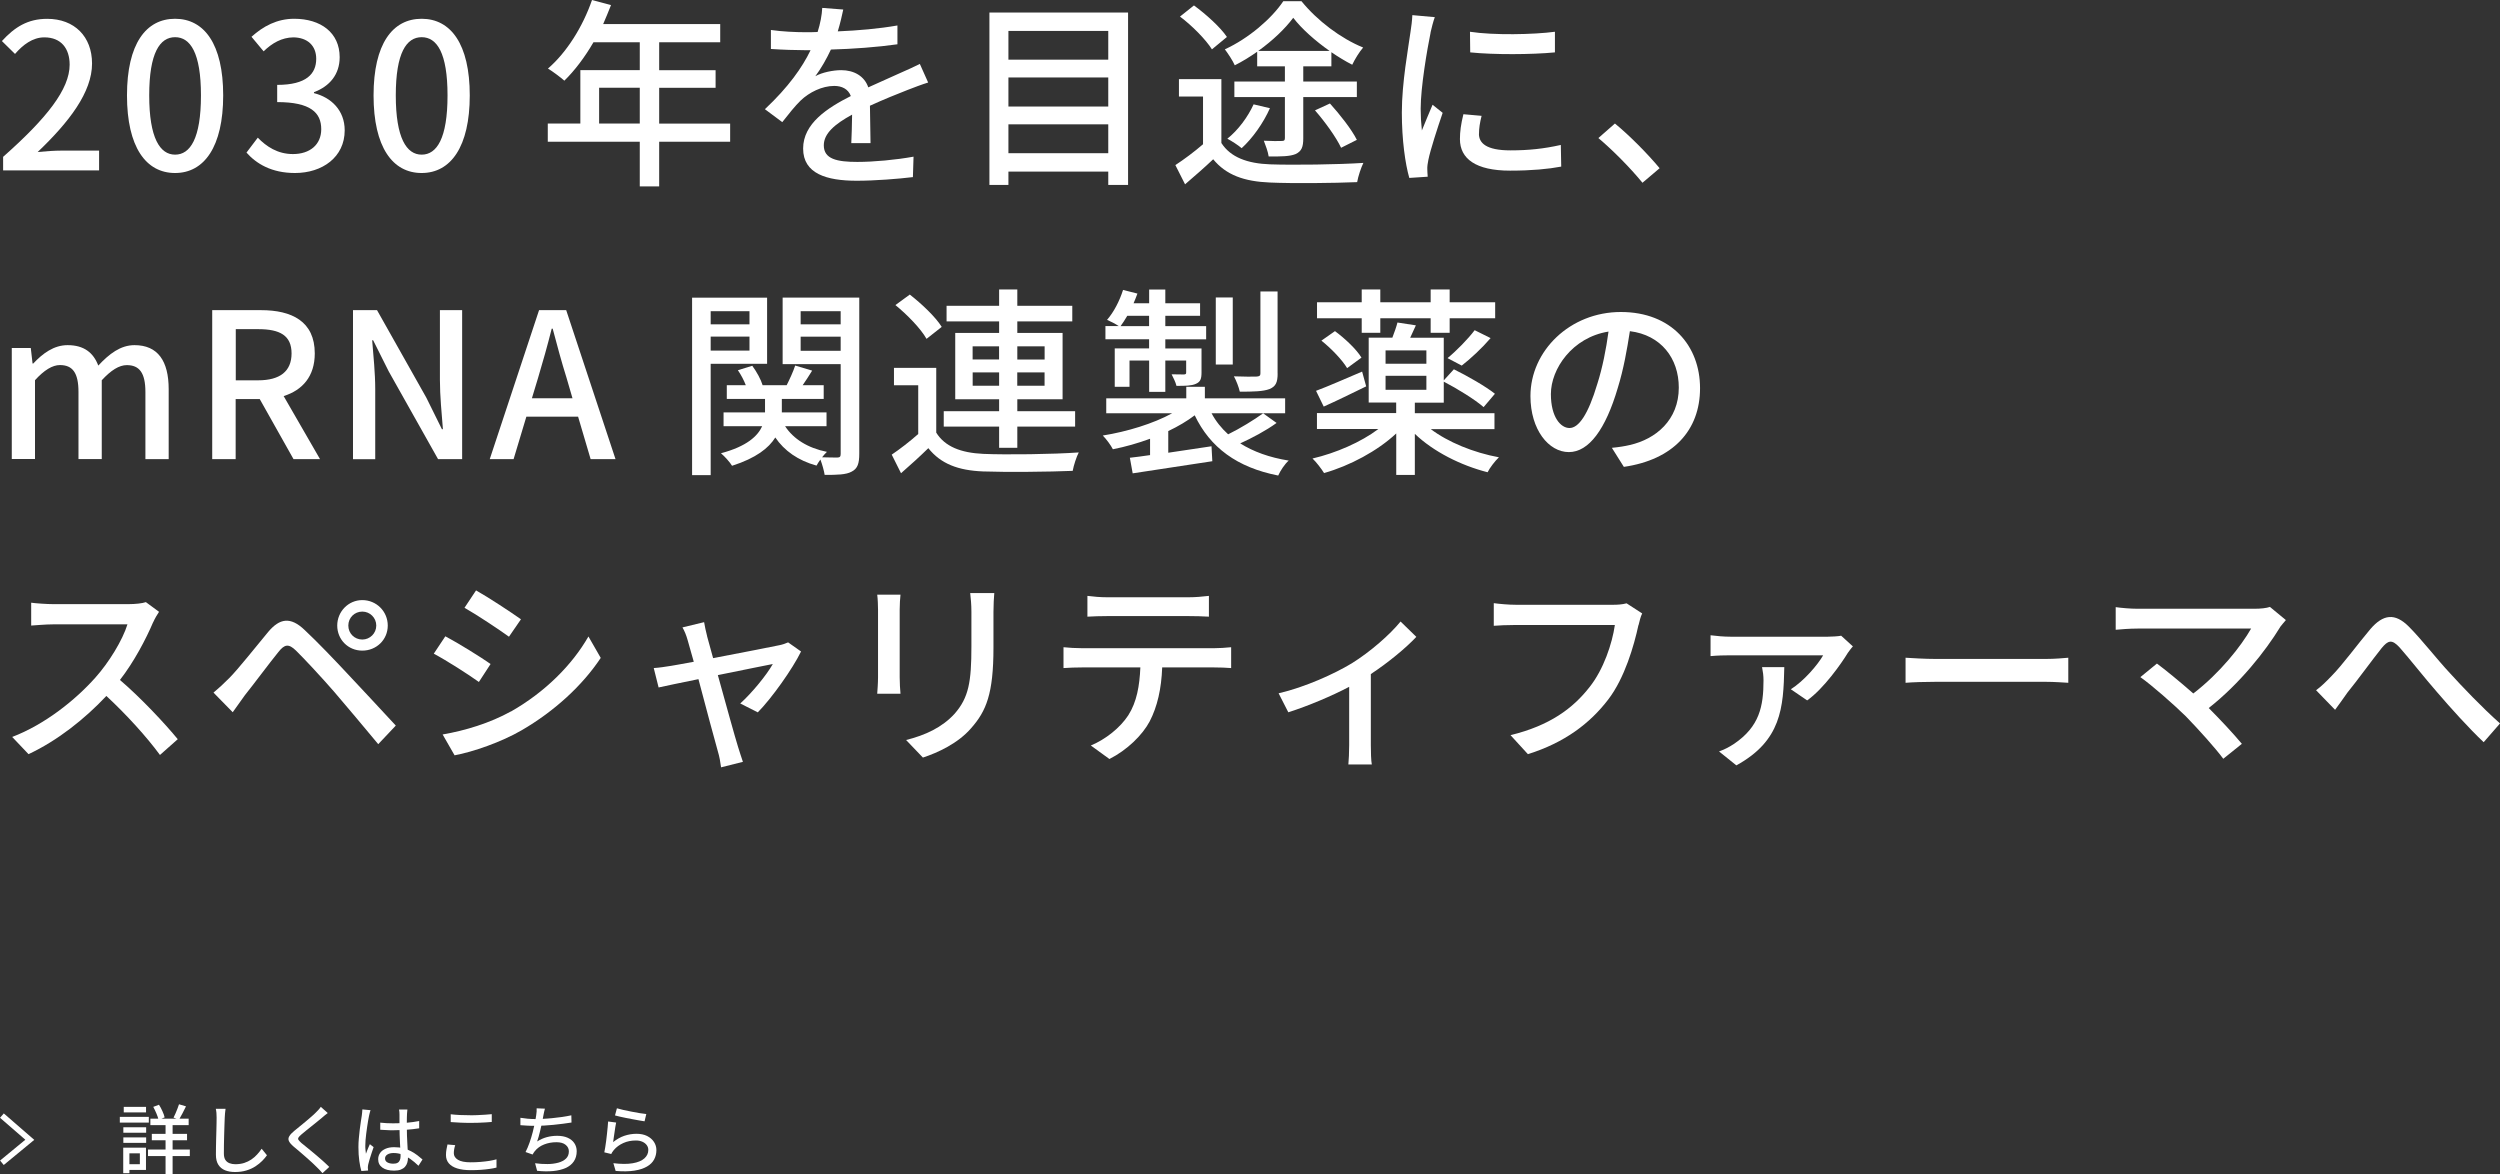 <?xml version="1.0" encoding="UTF-8"?><svg id="_レイヤー_2" xmlns="http://www.w3.org/2000/svg" viewBox="0 0 432.93 203.32"><rect x="0" y="0" width="432.93" height="203.32" fill="#333333" stroke="none"/><defs><style>.cls-1{fill:#fff;}.cls-2{fill:none;stroke:#fff;stroke-miterlimit:10;}</style></defs><g id="_デザイン"><path class="cls-1" d="M.54,27.16c7.6-6.72,11.52-11.73,11.52-15.96,0-2.8-1.47-4.73-4.38-4.73-2.03,0-3.71,1.29-5.08,2.87L.33,7.11c2.21-2.42,4.48-3.85,7.84-3.85,4.73,0,7.77,3.08,7.77,7.74,0,4.97-3.96,10.12-9.42,15.33,1.33-.14,2.94-.25,4.2-.25h6.44v3.43H.54v-2.35Z"/><path class="cls-1" d="M21.99,16.52c0-8.93,3.29-13.27,8.33-13.27s8.33,4.38,8.33,13.27-3.29,13.44-8.33,13.44-8.33-4.48-8.33-13.44ZM34.8,16.52c0-7.39-1.85-10.08-4.48-10.08s-4.48,2.7-4.48,10.08,1.86,10.26,4.48,10.26,4.48-2.8,4.48-10.26Z"/><path class="cls-1" d="M42.68,26.43l1.96-2.59c1.5,1.54,3.43,2.84,6.09,2.84,2.91,0,4.9-1.61,4.9-4.31,0-2.84-1.82-4.69-7.63-4.69v-2.98c5.08,0,6.76-1.93,6.76-4.52,0-2.27-1.51-3.68-3.96-3.71-2,.03-3.67.98-5.15,2.42l-2.1-2.52c2.03-1.82,4.41-3.12,7.39-3.12,4.62,0,7.88,2.42,7.88,6.65,0,2.98-1.72,5.04-4.45,6.06v.17c2.98.74,5.32,2.98,5.32,6.44,0,4.66-3.89,7.39-8.61,7.39-4.06,0-6.69-1.61-8.4-3.54Z"/><path class="cls-1" d="M64.69,16.52c0-8.93,3.29-13.27,8.33-13.27s8.33,4.38,8.33,13.27-3.29,13.44-8.33,13.44-8.33-4.48-8.33-13.44ZM77.5,16.52c0-7.39-1.85-10.08-4.48-10.08s-4.48,2.7-4.48,10.08,1.86,10.26,4.48,10.26,4.48-2.8,4.48-10.26Z"/><path class="cls-1" d="M126.44,24.54h-12.29v7.74h-3.36v-7.74h-15.93v-3.15h5.64v-9.24h10.29v-4.83h-8.02c-1.5,2.59-3.25,4.9-5.04,6.65-.63-.56-2.03-1.61-2.84-2.1,3.22-2.77,6.02-7.21,7.63-11.87l3.29.88c-.42,1.08-.91,2.24-1.36,3.29h20.27v3.15h-10.57v4.83h9.77v3.05h-9.77v6.2h12.29v3.15ZM110.79,21.39v-6.2h-7.04v6.2h7.04Z"/><path class="cls-1" d="M145.12,5.43c3.43-.14,7.11-.46,10.29-1.02v3.26c-3.43.49-7.74.81-11.52.91-.77,1.65-1.71,3.29-2.7,4.62,1.16-.67,3.12-1.05,4.48-1.05,2.21,0,4.03,1.02,4.69,2.98,2.17-1.01,3.96-1.75,5.6-2.52,1.19-.52,2.21-.98,3.33-1.54l1.44,3.22c-1.02.31-2.52.88-3.57,1.29-1.79.7-4.06,1.61-6.51,2.73.04,2,.07,4.8.1,6.48h-3.33c.07-1.22.11-3.22.14-4.94-3.01,1.65-4.9,3.26-4.9,5.32,0,2.38,2.28,2.87,5.81,2.87,2.84,0,6.65-.35,9.73-.91l-.11,3.54c-2.52.31-6.58.63-9.73.63-5.22,0-9.28-1.22-9.28-5.57s4.2-7.04,8.26-9.1c-.46-1.23-1.57-1.75-2.87-1.75-2.13,0-4.34,1.12-5.81,2.52-1.01.98-2.03,2.28-3.19,3.75l-3.01-2.24c4.1-3.85,6.48-7.25,7.91-10.22h-1.02c-1.47,0-3.89-.07-5.85-.21v-3.29c1.86.28,4.34.39,6.02.39.67,0,1.37,0,2.07-.04.46-1.44.74-2.91.8-4.17l3.64.28c-.21.98-.49,2.27-.95,3.78Z"/><path class="cls-1" d="M195.35,2.17v29.86h-3.43v-2.31h-17.29v2.31h-3.29V2.17h24.01ZM174.63,5.36v4.97h17.29v-4.97h-17.29ZM174.63,13.41v5.04h17.29v-5.04h-17.29ZM191.92,26.53v-5h-17.29v5h17.29Z"/><path class="cls-1" d="M211.52,24.78c1.58,2.45,4.48,3.54,8.44,3.68,3.92.14,11.76.04,16.14-.25-.38.77-.91,2.31-1.08,3.33-3.99.17-11.1.25-15.09.07-4.48-.18-7.6-1.3-9.84-4.03-1.5,1.43-3.12,2.83-4.87,4.34l-1.68-3.33c1.5-.98,3.25-2.28,4.79-3.61v-8.26h-4.17v-3.01h7.35v11.06ZM209.87,8.54c-1.05-1.68-3.43-4.1-5.53-5.67l2.42-1.93c2.1,1.54,4.59,3.78,5.71,5.46l-2.59,2.14ZM217.71,8.96c-1.26.88-2.55,1.68-3.88,2.35-.35-.8-1.16-2.03-1.72-2.77,4.06-1.85,8.09-5.29,10.12-8.33h3.15c2.73,3.36,6.79,6.44,10.68,8.02-.7.81-1.44,2.03-1.89,2.98-1.16-.59-2.38-1.33-3.61-2.17v2.45h-4.87v2.63h9.28v2.69h-9.28v7.14c0,1.5-.28,2.24-1.33,2.73-1.02.42-2.49.42-4.66.42-.11-.81-.53-1.93-.84-2.73,1.33.07,2.7.07,3.12.04.42,0,.53-.11.53-.53v-7.07h-8.75v-2.69h8.75v-2.63h-4.8v-2.52ZM219.92,18.73c-1.16,2.62-3.05,5.25-4.9,6.93-.56-.49-1.75-1.26-2.48-1.64,1.89-1.51,3.54-3.75,4.55-5.95l2.84.67ZM230.25,8.82c-2.45-1.72-4.79-3.78-6.3-5.74-1.4,1.89-3.57,3.96-6.06,5.74h12.36ZM232.24,25.59c-.84-1.79-2.77-4.48-4.52-6.48l2.59-1.19c1.71,1.89,3.78,4.52,4.66,6.3l-2.73,1.37Z"/><path class="cls-1" d="M247.74,5.64c-.59,2.87-1.72,9.45-1.72,13.2,0,1.23.07,2.45.21,3.75.59-1.44,1.29-3.15,1.85-4.45l1.75,1.4c-.91,2.66-2.13,6.41-2.48,8.16-.11.49-.21,1.23-.18,1.61,0,.35.04.88.07,1.29l-3.19.21c-.7-2.45-1.29-6.58-1.29-11.31,0-5.22,1.12-11.17,1.5-13.97.14-.88.28-1.96.32-2.91l3.89.35c-.25.63-.6,2.03-.74,2.66ZM256.11,23.17c0,1.58,1.22,2.87,5.46,2.87,3.15,0,5.78-.28,8.72-.94l.07,3.75c-2.21.42-5.11.7-8.86.7-5.95,0-8.68-2.07-8.68-5.46,0-1.26.17-2.59.6-4.31l3.15.28c-.31,1.23-.45,2.17-.45,3.12ZM269.27,5.5v3.57c-3.99.39-10.61.42-14.67,0l-.04-3.57c4.03.63,11.06.49,14.7,0Z"/><path class="cls-1" d="M276.79,23.91l2.87-2.52c2.49,2.03,5.74,5.32,7.74,7.74l-2.97,2.52c-2.21-2.7-5.18-5.67-7.63-7.74Z"/><path class="cls-1" d="M2.04,60.26h3.29l.31,2.7h.11c1.64-1.75,3.57-3.19,5.95-3.19,2.87,0,4.48,1.33,5.32,3.54,1.89-2.03,3.85-3.54,6.27-3.54,4.03,0,5.92,2.73,5.92,7.63v12.11h-4.03v-11.62c0-3.33-1.05-4.66-3.22-4.66-1.33,0-2.73.88-4.34,2.62v13.65h-4.03v-11.62c0-3.33-1.02-4.66-3.22-4.66-1.29,0-2.73.88-4.31,2.62v13.65H2.04v-19.25Z"/><path class="cls-1" d="M36.76,53.71h8.44c5.32,0,9.31,1.93,9.31,7.49,0,3.99-2.14,6.37-5.39,7.39l6.3,10.92h-4.59l-5.85-10.4h-4.17v10.4h-4.06v-25.8ZM44.71,65.86c3.75,0,5.78-1.54,5.78-4.66s-2.03-4.2-5.78-4.2h-3.88v8.86h3.88Z"/><path class="cls-1" d="M61.12,53.71h4.17l8.54,15.16,2.7,5.46h.17c-.21-2.66-.52-5.78-.52-8.58v-12.04h3.85v25.8h-4.17l-8.54-15.19-2.7-5.39h-.17c.21,2.66.53,5.64.53,8.44v12.15h-3.85v-25.8Z"/><path class="cls-1" d="M93.36,53.71h4.69l8.54,25.8h-4.31l-2.17-7.35h-8.96l-2.21,7.35h-4.13l8.54-25.8ZM92.1,68.97h7.04l-1.01-3.47c-.88-2.8-1.65-5.67-2.42-8.58h-.17c-.74,2.94-1.54,5.78-2.38,8.58l-1.05,3.47Z"/><path class="cls-1" d="M123.07,62.99v19.29h-3.22v-30.73h12.99v11.45h-9.77ZM123.07,53.89v2.28h6.72v-2.28h-6.72ZM129.79,60.71v-2.42h-6.72v2.42h6.72ZM148.8,78.6c0,1.65-.28,2.56-1.33,3.08-.95.53-2.49.56-4.66.56-.11-.7-.42-1.82-.74-2.66-.28.38-.49.73-.67,1.05-3.19-.88-5.57-2.56-7.14-4.87-1.12,1.82-3.33,3.57-7.49,4.9-.38-.63-1.26-1.61-1.92-2.17,4.48-1.19,6.37-2.98,7.14-4.69h-6.69v-2.38h7.18v-2.34h-6.62v-2.38h3.29c-.32-.84-.84-1.82-1.37-2.59l2.49-.77c.77,1.05,1.5,2.38,1.79,3.36h4.17c.53-1.05,1.16-2.42,1.47-3.4l2.94.88c-.52.88-1.12,1.75-1.64,2.52h3.64v2.38h-7.25v2.34h7.74v2.38h-7.18c1.44,2.21,3.92,3.78,7.25,4.45-.28.25-.56.59-.84.94,1.15.04,2.27.04,2.66.04.42,0,.56-.17.56-.63v-15.54h-10.05v-11.52h13.27v27.06ZM138.65,53.89v2.28h6.93v-2.28h-6.93ZM145.58,60.75v-2.45h-6.93v2.45h6.93Z"/><path class="cls-1" d="M162.13,74.92c1.5,2.42,4.27,3.5,8.16,3.68,3.96.17,12.08.07,16.52-.25-.39.74-.88,2.24-1.05,3.19-4.03.17-11.45.25-15.51.1-4.34-.17-7.35-1.33-9.49-4.03-1.47,1.44-3.01,2.84-4.73,4.34l-1.61-3.22c1.4-.94,3.12-2.27,4.59-3.57v-8.44h-4.2v-3.01h7.32v11.2ZM160.45,58.68c-.98-1.75-3.33-4.17-5.39-5.85l2.49-1.82c2.03,1.58,4.48,3.89,5.53,5.6l-2.63,2.07ZM173.02,73.87h-9.59v-2.66h9.59v-2.07h-7.6v-11.48h7.6v-2h-9.1v-2.7h9.1v-2.83h3.15v2.83h9.52v2.7h-9.52v2h7.84v11.48h-7.84v2.07h10.01v2.66h-10.01v3.68h-3.15v-3.68ZM168.43,62.25h4.58v-2.28h-4.58v2.28ZM173.02,66.8v-2.31h-4.58v2.31h4.58ZM176.17,59.98v2.28h4.73v-2.28h-4.73ZM180.89,64.49h-4.73v2.31h4.73v-2.31Z"/><path class="cls-1" d="M221.07,73.24c-1.89,1.37-4.27,2.62-6.3,3.54,2.28,1.44,5.08,2.45,8.4,2.98-.67.56-1.47,1.79-1.82,2.59-7.14-1.4-11.8-4.87-14.46-10.43-1.29.98-2.87,1.92-4.58,2.73v3.75c2.38-.35,4.97-.74,7.49-1.12l.14,2.59c-4.9.74-10.08,1.54-13.79,2.1l-.49-2.7c1.01-.1,2.21-.28,3.5-.46v-2.83c-2.1.77-4.31,1.4-6.44,1.82-.35-.7-1.16-1.79-1.75-2.38,4.2-.67,8.75-2.06,12.01-3.85h-11.41v-2.59h13.86v-2h3.22v2h13.9v2.59h-12.74c.73,1.37,1.71,2.59,2.87,3.64,2.07-1.01,4.52-2.52,6.06-3.64l2.34,1.68ZM198.99,58.75h-7.56v-2.28h2.31c-.56-.38-1.47-.84-2.03-1.08,1.19-1.37,2.17-3.29,2.77-5.18l2.49.63c-.21.56-.42,1.12-.67,1.68h2.7v-2.38h2.8v2.38h6.02v2.17h-6.02v1.79h7.07v2.28h-7.07v1.58h6.27v4.13c0,1.12-.17,1.65-.98,2-.77.35-1.86.35-3.36.35-.14-.63-.56-1.44-.84-2,1.02.03,1.82.03,2.14.03.32-.03.38-.1.38-.35v-2.07h-3.61v5.43h-2.8v-5.43h-3.4v4.55h-2.56v-6.65h5.95v-1.58ZM198.99,56.48v-1.79h-3.78c-.39.67-.77,1.26-1.16,1.79h4.94ZM213.48,63.13h-2.94v-11.62h2.94v11.62ZM221.25,64.67c0,1.54-.31,2.24-1.4,2.7-1.12.42-2.77.46-5.15.46-.18-.8-.6-1.89-1.02-2.66,1.75.07,3.43.07,3.96.04.49-.04.63-.17.63-.56v-14.18h2.97v14.21Z"/><path class="cls-1" d="M247.74,74.29c3.01,2.28,7.46,4.1,11.83,4.9-.7.67-1.58,1.82-1.96,2.59-4.66-1.19-9.38-3.57-12.6-6.65v7.11h-3.22v-7.18c-3.25,3.04-8.05,5.6-12.5,6.86-.46-.74-1.33-1.89-2-2.52,4.03-.94,8.4-2.83,11.41-5.11h-10.64v-2.76h13.72v-1.82h-4.76v-11.24h4.1c.35-.91.7-1.89.88-2.62l3.19.49c-.35.77-.67,1.47-.98,2.14h5.81v7.39l1.75-1.92c2.34,1.15,5.53,2.97,7.11,4.24l-1.96,2.31c-1.47-1.29-4.52-3.18-6.9-4.41v3.64h-5.01v1.82h13.79v2.76h-11.06ZM236.58,66.91c-2.52,1.23-5.15,2.52-7.35,3.5l-1.33-2.73c2.07-.77,5.01-2.07,7.98-3.33l.7,2.55ZM235.81,55.11h-7.74v-2.77h7.74v-2.21h3.22v2.21h8.72v-2.21h3.29v2.21h7.88v2.77h-7.88v2.52h-3.29v-2.52h-8.72v2.52h-3.22v-2.52ZM231.19,57.35c1.75,1.29,3.75,3.19,4.58,4.58l-2.49,1.82c-.8-1.37-2.73-3.4-4.45-4.76l2.35-1.65ZM239.94,62.99h7.07v-2.31h-7.07v2.31ZM239.94,67.5h7.07v-2.42h-7.07v2.42ZM250.68,62.01c1.5-1.22,3.57-3.33,4.69-4.83l2.76,1.37c-1.5,1.75-3.46,3.57-5,4.76l-2.45-1.29Z"/><path class="cls-1" d="M281.2,80.84l-2.07-3.29c1.19-.11,2.24-.28,3.12-.49,4.48-1.02,8.47-4.31,8.47-9.94,0-5.08-3.08-9.1-8.47-9.77-.49,3.15-1.08,6.55-2.1,9.84-2.1,7.14-5,11.1-8.47,11.1s-6.65-3.85-6.65-9.7c0-7.84,6.86-14.56,15.65-14.56s13.72,5.88,13.72,13.2-4.69,12.39-13.2,13.62ZM271.79,74.12c1.58,0,3.22-2.28,4.83-7.67.88-2.76,1.51-5.95,1.93-9.03-6.3,1.01-9.98,6.48-9.98,10.82,0,4.03,1.72,5.88,3.22,5.88Z"/><path class="cls-1" d="M26.51,107.77c-1.22,2.87-3.29,6.83-5.74,9.98,3.61,3.08,7.84,7.6,10.01,10.26l-3.08,2.73c-2.31-3.15-5.81-7-9.28-10.22-3.75,3.99-8.47,7.74-13.48,10.08l-2.83-2.98c5.67-2.17,10.92-6.37,14.39-10.26,2.38-2.66,4.73-6.51,5.57-9.24h-12.85c-1.37,0-3.25.18-3.82.21v-3.96c.7.11,2.73.25,3.82.25h12.99c1.3,0,2.45-.14,3.05-.35l2.28,1.68c-.25.35-.77,1.23-1.02,1.82Z"/><path class="cls-1" d="M39.63,117.5c1.65-1.65,4.55-5.36,6.83-8.09,1.96-2.31,3.82-2.7,6.33-.28,2.21,2.07,5.08,5.08,7.14,7.28,2.38,2.52,5.92,6.34,8.61,9.24l-3.04,3.22c-2.45-2.94-5.46-6.55-7.63-9.07-2.03-2.34-5.22-5.78-6.62-7.14-1.26-1.22-1.96-1.12-3.04.25-1.54,1.89-4.27,5.57-5.81,7.49-.74,1.01-1.54,2.13-2.1,2.94l-3.33-3.4c.98-.81,1.68-1.47,2.66-2.45ZM62.74,103.92c2.45,0,4.41,1.96,4.41,4.41s-1.96,4.34-4.41,4.34-4.34-1.92-4.34-4.34,1.93-4.41,4.34-4.41ZM62.74,110.75c1.33,0,2.42-1.08,2.42-2.42s-1.08-2.42-2.42-2.42-2.42,1.05-2.42,2.42,1.08,2.42,2.42,2.42Z"/><path class="cls-1" d="M84.96,114.98l-2.03,3.12c-1.85-1.33-5.57-3.71-7.81-4.9l2-3.01c2.21,1.16,6.2,3.64,7.84,4.8ZM88.49,123.21c5.85-3.33,10.57-8.02,13.41-12.99l2.13,3.71c-3.15,4.76-8.02,9.24-13.69,12.53-3.54,2.06-8.44,3.75-11.62,4.34l-2.07-3.61c3.89-.67,8.16-1.96,11.83-3.99ZM90.21,107.25l-2.07,3.01c-1.79-1.29-5.53-3.78-7.7-5.01l2-3.01c2.17,1.22,6.12,3.82,7.77,5Z"/><path class="cls-1" d="M122.44,110.15c.21.81.6,2.17,1.05,3.82,4.73-.91,10.22-1.96,11.48-2.24.53-.1,1.12-.31,1.51-.49l2.24,1.58c-1.47,3.01-5.04,8.05-7.49,10.54l-3.04-1.54c2-1.79,4.55-4.9,5.64-6.83-.84.17-5.11,1.01-9.52,1.92,1.37,4.94,2.98,10.78,3.5,12.43.21.63.59,1.92.84,2.59l-3.78.95c-.11-.84-.28-1.86-.56-2.77-.49-1.71-2.07-7.6-3.36-12.5-3.15.63-5.92,1.23-6.9,1.44l-.84-3.36c1.01-.07,1.92-.21,3.04-.39.49-.07,1.96-.35,3.89-.7-.46-1.65-.84-2.98-1.05-3.71-.24-.88-.56-1.65-.91-2.24l3.75-.91c.1.7.31,1.54.52,2.42Z"/><path class="cls-1" d="M155.8,105.57v11.73c0,.91.07,2.13.14,2.83h-4.03c.04-.59.14-1.82.14-2.83v-11.73c0-.63-.04-1.86-.14-2.59h4.03c-.07.74-.14,1.61-.14,2.59ZM172.04,105.92v6.23c0,8.02-1.26,10.99-3.85,13.93-2.28,2.66-5.81,4.27-8.37,5.11l-2.91-3.04c3.33-.84,6.23-2.17,8.4-4.55,2.45-2.8,2.91-5.53,2.91-11.66v-6.02c0-1.26-.11-2.31-.21-3.22h4.17c-.07.91-.14,1.96-.14,3.22Z"/><path class="cls-1" d="M187.37,112.25h22.89c.74,0,2.07-.07,2.94-.17v3.61c-.8-.07-2.03-.11-2.94-.11h-9c-.14,3.71-.84,6.79-2.17,9.35-1.26,2.38-3.92,4.97-6.97,6.51l-3.22-2.34c2.59-1.08,5.08-3.08,6.48-5.22,1.5-2.34,1.96-5.15,2.1-8.3h-10.12c-1.05,0-2.24.04-3.19.11v-3.61c.98.1,2.1.17,3.19.17ZM191.71,103.43h14.14c1.08,0,2.38-.1,3.5-.24v3.6c-1.12-.07-2.42-.1-3.5-.1h-14.11c-1.16,0-2.45.04-3.43.1v-3.6c1.05.14,2.28.24,3.4.24Z"/><path class="cls-1" d="M234.03,114.91c3.33-2.07,6.69-5.04,8.51-7.28l2.73,2.66c-1.75,1.86-4.76,4.38-7.88,6.44v12.29c0,1.12.04,2.77.17,3.36h-4.06c.07-.59.14-2.24.14-3.36v-10.08c-3.01,1.58-7.04,3.29-10.54,4.41l-1.68-3.29c4.59-1.05,9.77-3.43,12.6-5.15Z"/><path class="cls-1" d="M283.73,108.26c-.77,3.57-2.38,9.14-5.21,12.85-3.19,4.17-7.56,7.49-13.93,9.49l-3.01-3.29c6.86-1.68,10.82-4.66,13.69-8.33,2.42-3.04,3.92-7.53,4.38-10.75h-17.19c-1.5,0-2.91.07-3.78.14v-3.92c.98.14,2.63.28,3.78.28h16.98c.59,0,1.47-.04,2.24-.25l2.7,1.75c-.28.56-.46,1.33-.63,2.03Z"/><path class="cls-1" d="M319.99,113.06c-1.08,1.79-4.17,6.2-7.04,8.23l-2.83-1.93c2.28-1.43,4.69-4.27,5.6-5.88h-16.03c-1.12,0-2.28.03-3.47.14v-3.61c1.05.14,2.35.25,3.47.25h16.84c.63,0,1.82-.07,2.31-.17l2.03,1.85c-.28.28-.67.84-.88,1.12ZM300.7,132.55l-3.01-2.42c.84-.31,1.68-.7,2.62-1.33,4.38-2.98,5.08-6.48,5.08-10.99,0-.77-.1-1.54-.25-2.28h3.85c-.14,7.07-.53,12.74-8.3,17.01Z"/><path class="cls-1" d="M335.21,114.11h19.04c1.68,0,3.04-.14,3.92-.21v4.34c-.77-.04-2.38-.17-3.92-.17h-19.04c-1.93,0-4.03.07-5.22.17v-4.34c1.16.07,3.33.21,5.22.21Z"/><path class="cls-1" d="M394.85,108.61c-2.52,4.13-7,9.8-12.36,14,2.07,2.07,4.34,4.52,5.74,6.2l-3.22,2.59c-1.4-1.89-4.24-5.04-6.48-7.35-2.1-2.06-5.92-5.42-7.88-6.79l2.87-2.35c1.33.98,3.96,3.12,6.3,5.18,4.62-3.54,8.3-8.23,10.01-11.24h-19.67c-1.4,0-3.04.14-3.78.21v-3.92c.95.14,2.59.28,3.78.28h20.23c1.12,0,2.1-.11,2.7-.32l2.76,2.28c-.38.46-.77.88-1.01,1.22Z"/><path class="cls-1" d="M403.77,117.05c1.79-1.79,4.59-5.6,6.72-8.12,2.21-2.56,4.24-2.83,6.65-.42,2.21,2.21,4.94,5.74,7.11,8.05,2.17,2.38,5.46,5.85,8.68,8.72l-2.83,3.25c-2.59-2.45-5.71-5.92-8.02-8.61-2.24-2.56-4.87-5.92-6.51-7.77-1.37-1.51-2.03-1.26-3.15.1-1.54,1.92-4.24,5.64-5.92,7.7-.73,1.05-1.54,2.17-2.13,2.97l-3.29-3.39c.95-.7,1.72-1.47,2.7-2.49Z"/><path class="cls-1" d="M20.75,193.41h5.02v.99h-5.02v-.99ZM21.34,198.74h1.07v4.42h-1.07v-4.42ZM21.36,195.21h3.95v.95h-3.95v-.95ZM21.36,196.96h3.95v.95h-3.95v-.95ZM21.43,191.68h3.86v.96h-3.86v-.96ZM21.93,198.74h3.35v3.86h-3.35v-.99h2.29v-1.88h-2.29v-.99ZM25.63,199.07h7.24v1.13h-7.24v-1.13ZM26.04,193.72h6.63v1.12h-6.63v-1.12ZM26.29,196.35h6.1v1.11h-6.1v-1.11ZM26.54,191.68l.99-.37c.22.34.42.71.6,1.12.19.41.31.76.38,1.07l-1.05.42c-.07-.3-.19-.67-.37-1.09-.18-.42-.36-.8-.55-1.15ZM28.67,194.13h1.22v9.19h-1.22v-9.19ZM31,191.23l1.21.36c-.2.41-.41.82-.62,1.23-.21.41-.41.77-.59,1.06l-.95-.34c.1-.21.22-.45.34-.72s.24-.55.34-.83.2-.54.27-.76Z"/><path class="cls-1" d="M39.06,192.02c-.03.23-.06.48-.09.75-.03.26-.04.51-.05.75-.02.36-.04.79-.05,1.32-.02.52-.04,1.08-.05,1.66-.02.58-.03,1.16-.04,1.73,0,.57-.01,1.08-.01,1.53s.08.82.25,1.09c.17.27.41.46.71.58.3.12.64.18,1.01.18.57,0,1.09-.07,1.55-.22.46-.15.87-.35,1.24-.6s.7-.54.99-.86c.29-.32.56-.65.79-1l.92,1.13c-.22.31-.49.64-.82.97s-.72.65-1.18.95-.97.53-1.56.71c-.58.18-1.24.27-1.97.27-.66,0-1.24-.1-1.73-.3-.49-.2-.88-.52-1.16-.96-.28-.44-.42-1.02-.42-1.74,0-.37,0-.79.01-1.26s.02-.95.03-1.45c.01-.5.03-.99.04-1.46.01-.48.02-.91.03-1.31,0-.4.01-.72.01-.96,0-.28-.01-.54-.03-.8-.02-.26-.06-.49-.11-.71h1.66Z"/><path class="cls-1" d="M56.77,192.74c-.17.12-.34.26-.53.41-.19.15-.34.28-.47.4-.22.18-.48.4-.79.65-.31.25-.64.52-.98.79-.34.28-.67.54-1,.8s-.59.48-.82.68c-.24.21-.41.38-.49.52-.09.14-.08.28,0,.41.09.13.26.31.51.54.23.18.49.4.8.65s.64.52.99.81c.35.29.71.59,1.07.9.36.31.71.62,1.05.92.34.3.64.59.91.86l-1.18,1.08c-.31-.36-.64-.71-.99-1.05-.22-.22-.49-.49-.82-.79s-.68-.62-1.06-.95-.75-.65-1.12-.97c-.37-.32-.71-.6-1.01-.85-.42-.36-.68-.67-.81-.95s-.1-.55.06-.83.44-.58.85-.92c.25-.21.55-.45.88-.72s.69-.56,1.05-.86c.36-.3.7-.6,1.03-.88.33-.28.6-.53.81-.75.16-.16.32-.32.48-.5.16-.18.29-.34.36-.47l1.21,1.08Z"/><path class="cls-1" d="M64.16,192.26c-.03.07-.06.17-.09.3-.03.13-.07.26-.1.39-.03.13-.05.23-.07.31-.04.21-.09.47-.15.8-.06.33-.11.68-.17,1.07-.06.39-.11.78-.16,1.18s-.09.78-.12,1.14c-.03.37-.04.69-.04.96,0,.22,0,.45.03.68.02.23.04.47.08.71.06-.18.13-.37.21-.56.08-.2.16-.39.24-.58.08-.19.16-.36.23-.52l.65.51c-.11.33-.23.68-.36,1.06s-.24.73-.34,1.07c-.1.34-.18.62-.23.85-.02.09-.03.19-.05.3s-.02.21-.02.29c0,.06.01.14.02.23,0,.09.01.17.02.25l-1.16.09c-.14-.46-.26-1.04-.36-1.75-.1-.71-.15-1.5-.15-2.39,0-.48.02-.99.07-1.51.04-.52.1-1.04.16-1.54.07-.5.13-.96.19-1.38s.11-.75.16-1.02c.02-.16.04-.34.06-.53.02-.19.04-.37.04-.55l1.42.13ZM70.55,192.14c-.02.13-.03.26-.04.4s-.02.27-.03.4c0,.15-.02.34-.02.59,0,.24,0,.5-.01.79,0,.28,0,.56,0,.84,0,.54.01,1.07.03,1.57.02.5.05.98.07,1.43.03.45.05.88.07,1.27.02.39.03.75.03,1.07,0,.29-.04.58-.12.84-.08.27-.21.51-.39.71-.18.21-.43.37-.73.49s-.69.18-1.14.18c-.88,0-1.57-.17-2.05-.52-.49-.35-.73-.83-.73-1.46,0-.4.11-.75.33-1.07s.54-.56.95-.74c.41-.18.91-.27,1.49-.27s1.11.06,1.59.19c.48.12.92.29,1.33.51s.77.45,1.1.7c.33.25.62.49.89.73l-.7,1.09c-.47-.45-.93-.84-1.4-1.17-.46-.33-.93-.59-1.41-.77s-.97-.27-1.5-.27c-.44,0-.8.09-1.07.26-.27.17-.41.4-.41.68,0,.3.13.53.4.68.27.15.61.23,1.03.23.32,0,.57-.05.75-.16.18-.1.31-.26.39-.46s.12-.43.12-.7c0-.22,0-.53-.03-.92-.02-.38-.04-.81-.07-1.27-.03-.46-.05-.94-.06-1.43-.02-.49-.03-.96-.03-1.41v-2.2c0-.11,0-.25-.02-.41s-.03-.3-.06-.42h1.47ZM65.83,194.41c.37.04.74.06,1.11.09.37.02.75.03,1.14.03.78,0,1.56-.03,2.34-.1.78-.07,1.5-.17,2.17-.3v1.26c-.69.11-1.43.2-2.2.25-.78.05-1.55.08-2.32.09-.38,0-.75,0-1.11-.03-.36-.02-.73-.04-1.11-.06v-1.22Z"/><path class="cls-1" d="M78.83,198.31c-.08.24-.14.48-.18.71-.04.23-.06.46-.06.69,0,.46.24.84.71,1.13s1.2.44,2.19.44c.6,0,1.17-.02,1.72-.07s1.06-.1,1.54-.18c.48-.08.89-.17,1.23-.27v1.43c-.33.09-.73.17-1.19.23-.46.07-.97.12-1.52.16-.55.04-1.13.06-1.74.06-.93,0-1.71-.1-2.35-.3s-1.13-.5-1.46-.89-.49-.87-.49-1.43c0-.36.03-.69.09-.99.06-.31.12-.59.17-.84l1.34.12ZM78.05,192.96c.48.06,1.01.1,1.61.13.59.03,1.22.04,1.88.04.42,0,.85,0,1.29-.03s.85-.04,1.25-.07c.4-.03.76-.06,1.08-.09v1.35c-.29.03-.65.05-1.06.08-.41.03-.84.04-1.28.06-.44.01-.87.02-1.27.02-.67,0-1.29-.01-1.86-.04-.57-.03-1.12-.06-1.64-.1v-1.35Z"/><path class="cls-1" d="M90.12,193.57c.37.06.79.11,1.26.16.47.04.9.06,1.3.06s.88-.01,1.38-.04,1.04-.06,1.59-.12c.55-.05,1.11-.12,1.67-.2.56-.08,1.1-.18,1.62-.29l.03,1.25c-.44.07-.93.14-1.47.21-.54.07-1.09.13-1.65.19-.56.06-1.12.1-1.66.13-.55.03-1.04.04-1.5.04s-.92,0-1.35-.03c-.43-.02-.84-.05-1.22-.08v-1.27ZM94.37,191.97c-.06.19-.11.39-.15.6-.04.21-.08.41-.12.6-.03.21-.08.46-.14.75-.06.29-.13.6-.2.94-.07.33-.15.67-.23,1.01s-.16.66-.25.97c-.09.31-.17.58-.26.83.55-.35,1.11-.6,1.68-.75.56-.15,1.16-.23,1.79-.23.7,0,1.3.11,1.8.33.5.22.89.53,1.16.93s.42.87.42,1.4c0,.69-.17,1.28-.5,1.77-.33.49-.8.87-1.41,1.14s-1.33.45-2.16.53c-.84.08-1.77.07-2.79-.04l-.35-1.31c.74.1,1.45.15,2.15.14.7,0,1.32-.09,1.88-.24.55-.15,1-.39,1.33-.71.33-.32.49-.74.49-1.25,0-.44-.18-.82-.55-1.12-.37-.31-.9-.46-1.61-.46-.76,0-1.47.13-2.13.39-.66.26-1.2.65-1.61,1.16-.07.1-.13.19-.2.28-.06.09-.12.19-.18.3l-1.22-.43c.25-.48.48-1.03.69-1.62.21-.6.39-1.2.55-1.81.16-.61.29-1.18.4-1.7.1-.52.17-.94.21-1.27.03-.23.06-.44.07-.62.01-.18.01-.36,0-.55l1.46.06Z"/><path class="cls-1" d="M106.7,194.39c-.04.2-.09.45-.14.75-.05.3-.1.62-.14.95-.05.33-.09.64-.14.94-.04.3-.08.55-.1.75.61-.49,1.25-.86,1.93-1.09.68-.23,1.39-.35,2.12-.35s1.32.13,1.83.38c.51.26.91.6,1.19,1.03.28.43.42.9.42,1.42,0,.58-.13,1.12-.39,1.61-.26.49-.67.9-1.24,1.23s-1.29.57-2.19.71c-.9.14-1.98.16-3.24.05l-.39-1.34c1.33.16,2.45.17,3.35.01.9-.15,1.57-.44,2.02-.84.45-.4.68-.89.68-1.46,0-.32-.09-.6-.28-.85-.19-.25-.44-.44-.76-.58-.32-.14-.69-.21-1.1-.21-.8,0-1.53.14-2.19.44s-1.21.7-1.64,1.21c-.11.13-.2.25-.27.36-.07.11-.12.22-.18.33l-1.2-.29c.05-.24.11-.54.16-.88.06-.34.11-.71.16-1.1s.1-.79.14-1.2c.04-.4.08-.79.12-1.17.04-.38.06-.71.08-.99l1.38.18ZM106.81,191.92c.29.09.67.18,1.13.29.46.1.94.21,1.44.3s.98.19,1.43.26c.45.07.82.12,1.11.15l-.3,1.26c-.26-.04-.57-.09-.92-.15s-.74-.14-1.14-.21-.81-.16-1.2-.23c-.39-.08-.75-.16-1.07-.23-.32-.08-.58-.14-.79-.2l.33-1.23Z"/><polyline class="cls-2" points=".33 193.19 5.16 197.38 .33 201.36"/></g></svg>